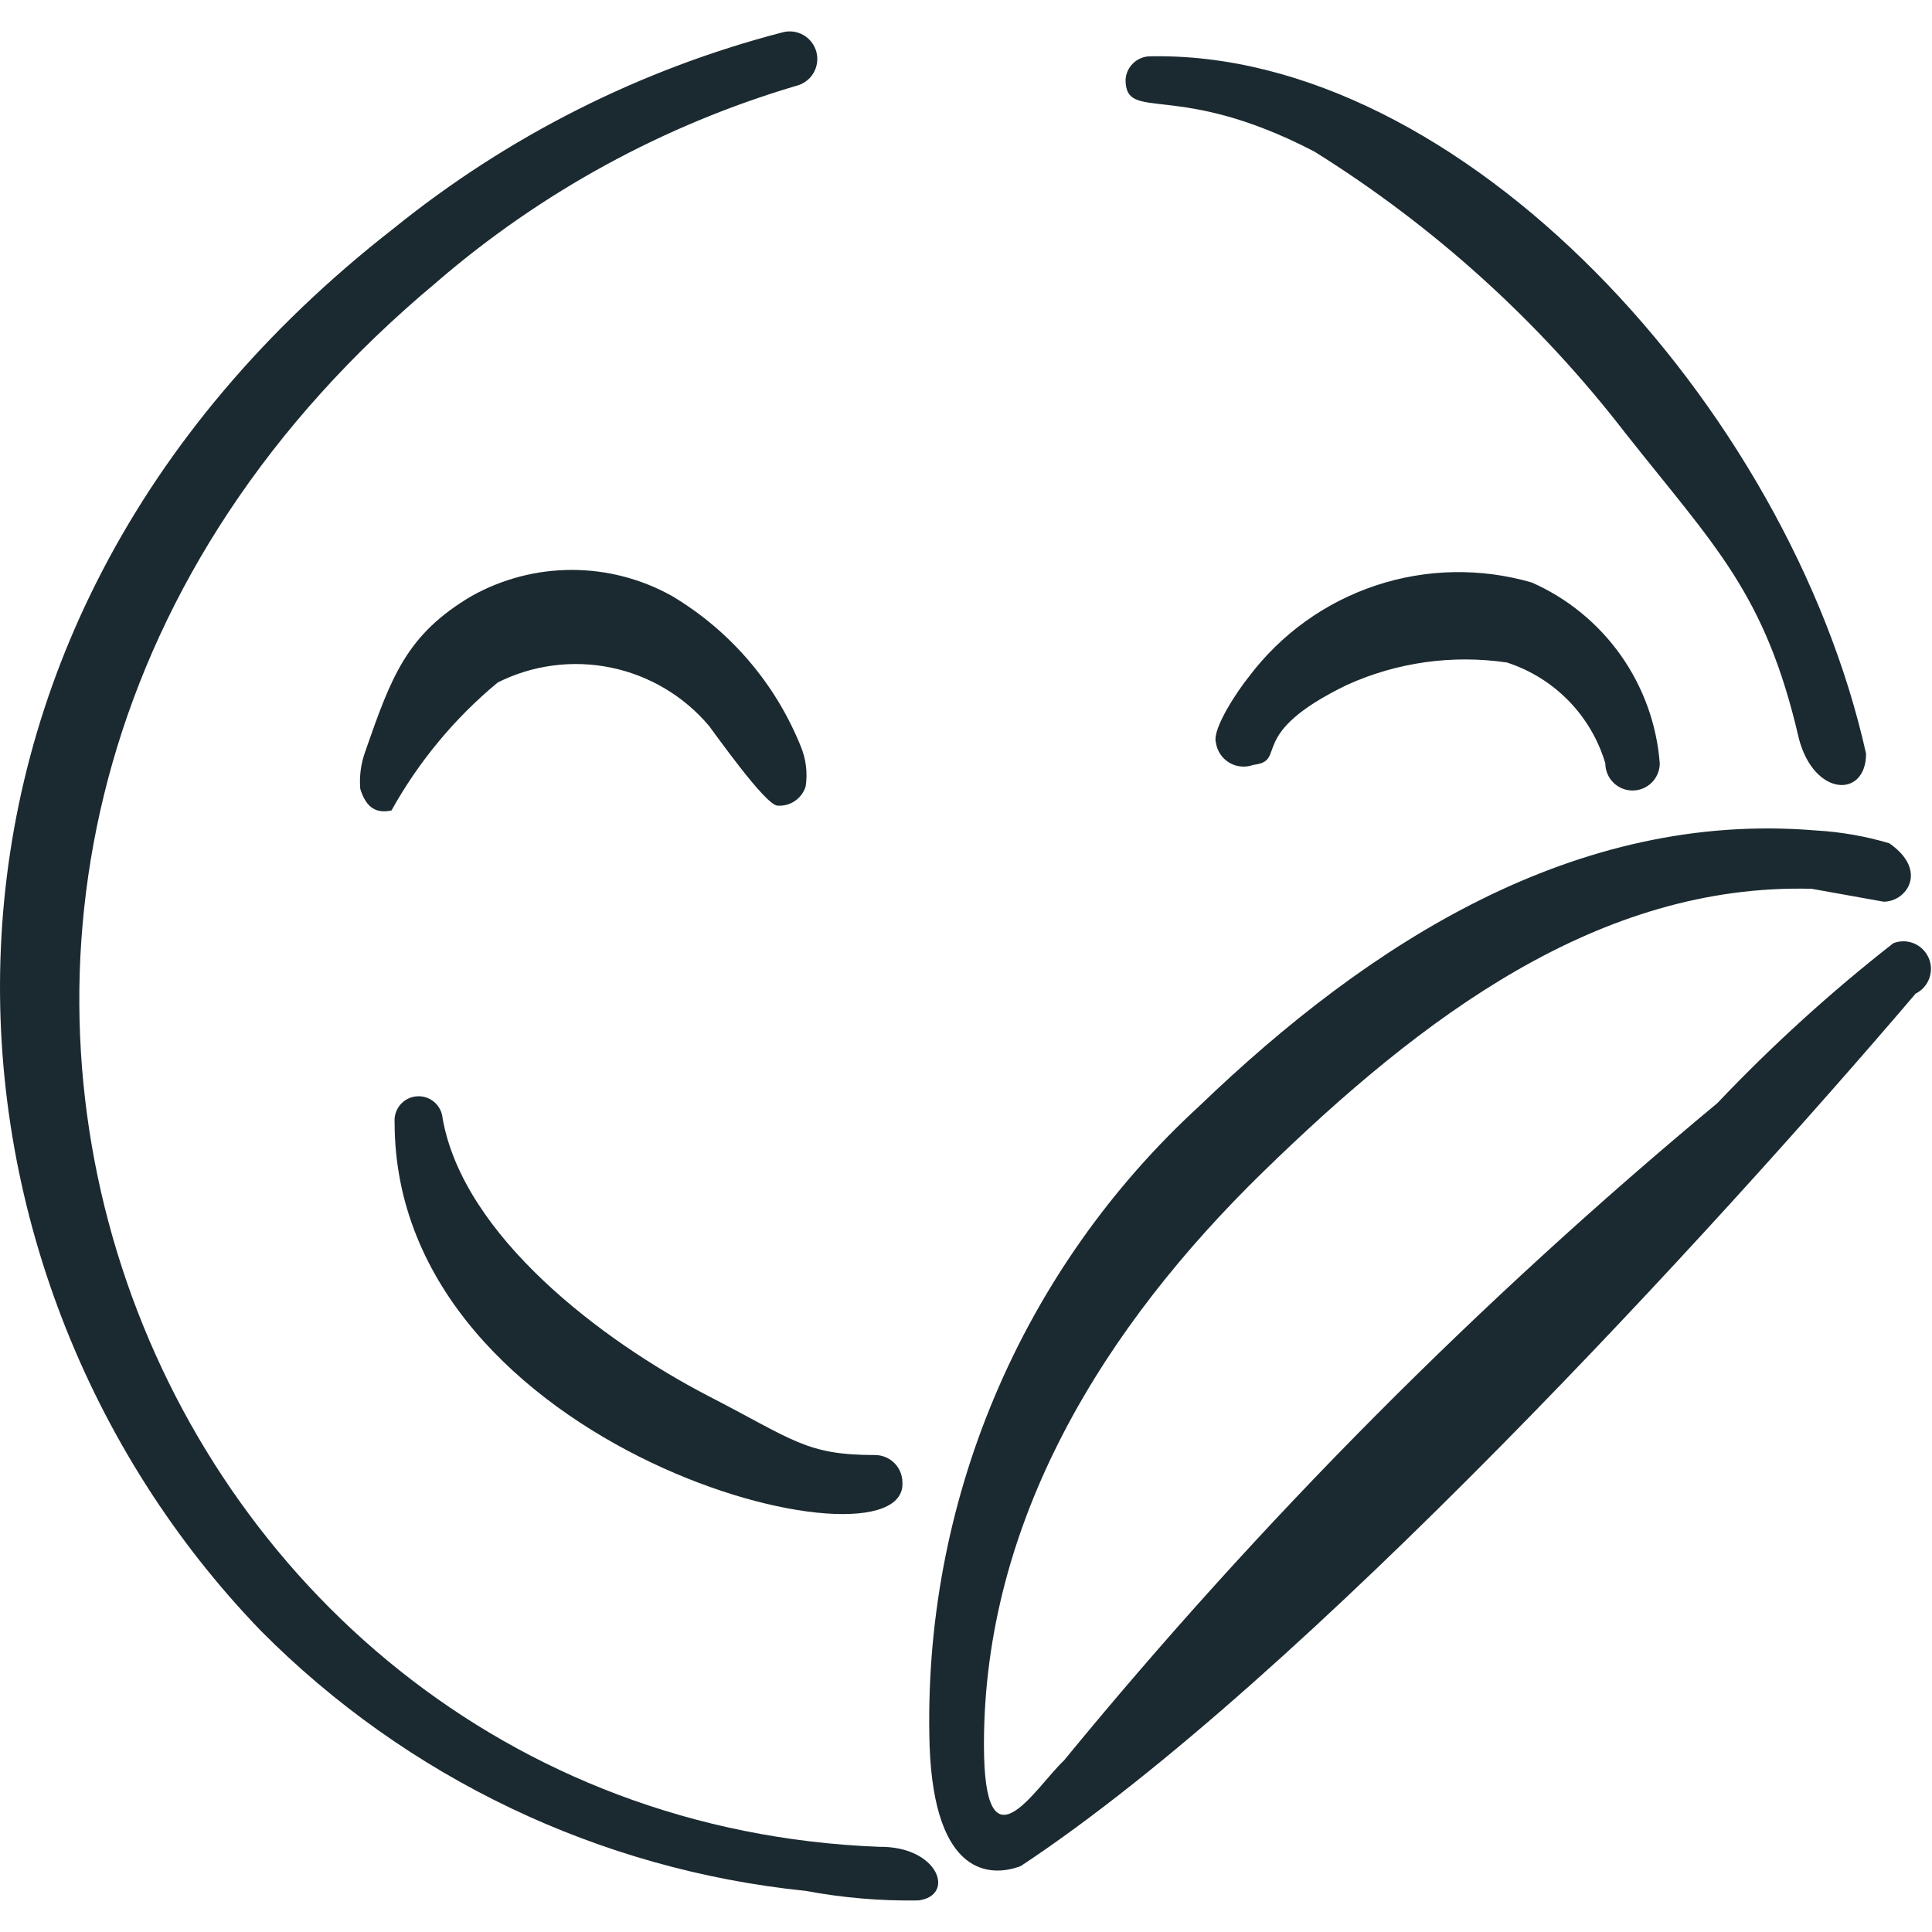 <?xml version="1.0" encoding="UTF-8"?> <svg xmlns="http://www.w3.org/2000/svg" width="80" height="80" viewBox="0 0 80 80" fill="none"><path fill-rule="evenodd" clip-rule="evenodd" d="M18.093 11.67C22.419 7.944 27.486 5.178 32.96 3.557C33.108 3.522 33.247 3.458 33.37 3.369C33.493 3.28 33.597 3.168 33.676 3.038C33.755 2.908 33.807 2.764 33.83 2.614C33.853 2.464 33.845 2.311 33.808 2.163C33.771 2.016 33.705 1.878 33.613 1.756C33.522 1.635 33.408 1.533 33.277 1.456C33.145 1.38 33.001 1.33 32.85 1.31C32.7 1.29 32.547 1.3 32.4 1.34C26.519 2.868 21.032 5.634 16.307 9.453C-5.383 26.34 -3.56 52.667 10.807 67.533C16.854 73.621 24.824 77.425 33.36 78.297C34.904 78.586 36.46 78.718 38.027 78.693C39.587 78.493 38.86 76.44 36.407 76.473C5.543 75.283 -10.25 35.28 18.093 11.673M47.567 2.333C47.318 2.35 47.083 2.457 46.907 2.634C46.73 2.81 46.624 3.044 46.607 3.293C46.607 5.113 48.693 3.293 54.42 6.273C59.373 9.361 63.735 13.308 67.3 17.93C71.01 22.63 73.097 24.553 74.487 30.58C75.117 32.997 77.27 33.063 77.27 31.207C74.057 16.803 60.48 2.033 47.567 2.333Z" fill="#1B2A30"></path><path fill-rule="evenodd" clip-rule="evenodd" d="M78.397 39.057C75.808 41.082 73.372 43.296 71.11 45.68C61.248 53.872 52.189 62.985 44.057 72.897C42.83 74.057 40.743 77.663 40.743 72.237C40.743 62.963 45.71 54.95 52.3 48.527C58.89 42.103 66.21 36.573 75.017 36.803L77.997 37.337C78.957 37.337 79.853 36.043 78.23 34.917C77.238 34.623 76.216 34.445 75.183 34.387C65.25 33.56 56.707 39.02 49.65 45.81C45.995 49.164 43.106 53.267 41.181 57.839C39.255 62.411 38.339 67.345 38.493 72.303C38.693 77.733 41.043 77.733 42.267 77.27C53.99 69.52 71.11 50.777 79.323 41.143C79.587 41.012 79.79 40.784 79.889 40.506C79.989 40.229 79.978 39.924 79.858 39.655C79.737 39.386 79.518 39.173 79.246 39.062C78.973 38.95 78.671 38.949 78.397 39.057ZM29.32 57.8C24.917 55.513 19.187 51.177 18.327 46.307C18.316 46.176 18.279 46.049 18.219 45.933C18.159 45.817 18.077 45.713 17.977 45.629C17.877 45.544 17.761 45.48 17.637 45.44C17.512 45.401 17.38 45.386 17.25 45.397C17.12 45.408 16.992 45.444 16.876 45.504C16.76 45.564 16.657 45.647 16.572 45.747C16.488 45.847 16.424 45.962 16.384 46.087C16.344 46.212 16.329 46.343 16.34 46.473C16.34 60.117 37.633 65.413 37.367 61.373C37.364 61.076 37.244 60.791 37.034 60.581C36.823 60.371 36.538 60.252 36.24 60.25C33.36 60.25 32.863 59.62 29.32 57.8ZM20.61 28.26C22.057 27.535 23.706 27.318 25.291 27.642C26.877 27.967 28.308 28.815 29.353 30.05C29.587 30.347 31.703 33.36 32.2 33.36C32.454 33.378 32.707 33.309 32.918 33.165C33.128 33.021 33.284 32.81 33.36 32.567C33.446 32.007 33.377 31.434 33.16 30.91C32.113 28.308 30.242 26.121 27.833 24.683C26.564 23.972 25.133 23.599 23.678 23.599C22.223 23.599 20.793 23.972 19.523 24.683C16.84 26.273 16.21 27.997 15.117 31.14C14.943 31.628 14.875 32.147 14.917 32.663C15.117 33.297 15.45 33.723 16.21 33.56C17.336 31.535 18.826 29.738 20.61 28.26ZM51.903 31.67C53.36 31.503 51.537 30.413 55.777 28.36C57.85 27.422 60.149 27.101 62.4 27.433C63.366 27.747 64.242 28.29 64.952 29.017C65.661 29.744 66.183 30.633 66.473 31.607C66.473 31.905 66.592 32.192 66.803 32.403C67.015 32.615 67.301 32.733 67.6 32.733C67.899 32.733 68.185 32.615 68.397 32.403C68.608 32.192 68.727 31.905 68.727 31.607C68.603 29.996 68.044 28.45 67.111 27.131C66.178 25.813 64.904 24.772 63.427 24.12C61.307 23.505 59.05 23.549 56.957 24.247C54.863 24.946 53.032 26.265 51.707 28.03C51.273 28.56 50.183 30.18 50.347 30.743C50.371 30.916 50.433 31.08 50.529 31.225C50.625 31.37 50.753 31.492 50.902 31.581C51.052 31.67 51.219 31.724 51.393 31.739C51.566 31.755 51.74 31.731 51.903 31.67Z" fill="#1B2A30"></path></svg> 